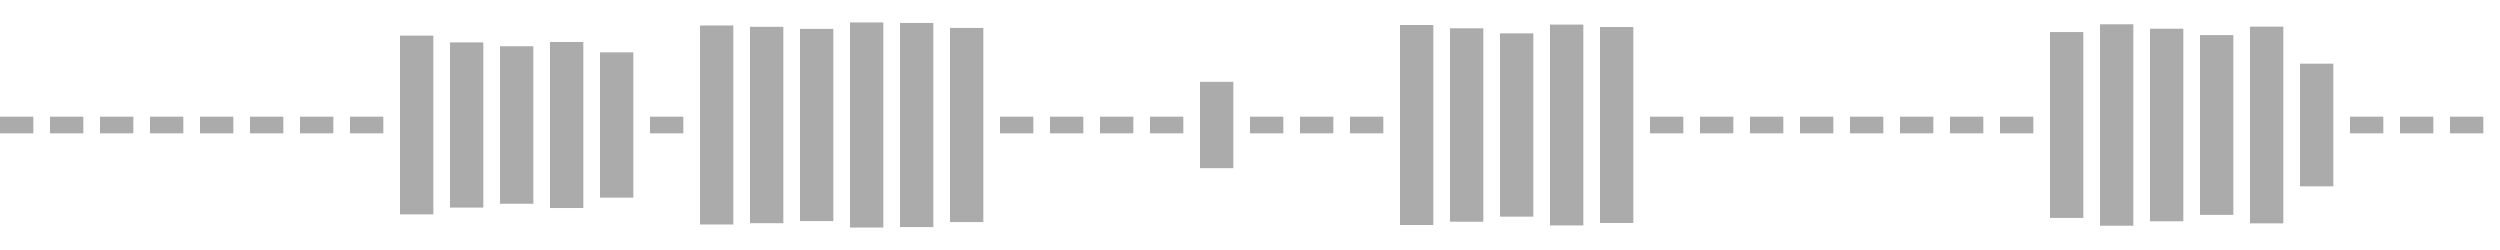 <svg xmlns="http://www.w3.org/2000/svg" height="30" width="100%" viewBox="0 0 300 30" preserveAspectRatio="xMidYMid meet" > <rect x="0" y="14" width="4" height="2" fill="#ababab" /> <rect x="6" y="14" width="4" height="2" fill="#ababab" /> <rect x="12" y="14" width="4" height="2" fill="#ababab" /> <rect x="18" y="14" width="4" height="2" fill="#ababab" /> <rect x="24" y="14" width="4" height="2" fill="#ababab" /> <rect x="30" y="14" width="4" height="2" fill="#ababab" /> <rect x="36" y="14" width="4" height="2" fill="#ababab" /> <rect x="42" y="14" width="4" height="2" fill="#ababab" /> <rect x="48" y="4.274" width="4" height="21.452" fill="#ababab" /> <rect x="54" y="5.089" width="4" height="19.822" fill="#ababab" /> <rect x="60" y="5.55" width="4" height="18.899" fill="#ababab" /> <rect x="66" y="5.036" width="4" height="19.927" fill="#ababab" /> <rect x="72" y="6.284" width="4" height="17.433" fill="#ababab" /> <rect x="78" y="14" width="4" height="2" fill="#ababab" /> <rect x="84" y="3.061" width="4" height="23.877" fill="#ababab" /> <rect x="90" y="3.215" width="4" height="23.569" fill="#ababab" /> <rect x="96" y="3.466" width="4" height="23.068" fill="#ababab" /> <rect x="102" y="2.695" width="4" height="24.61" fill="#ababab" /> <rect x="108" y="2.753" width="4" height="24.495" fill="#ababab" /> <rect x="114" y="3.352" width="4" height="23.296" fill="#ababab" /> <rect x="120" y="14" width="4" height="2" fill="#ababab" /> <rect x="126" y="14" width="4" height="2" fill="#ababab" /> <rect x="132" y="14" width="4" height="2" fill="#ababab" /> <rect x="138" y="14" width="4" height="2" fill="#ababab" /> <rect x="144" y="9.817" width="4" height="10.367" fill="#ababab" /> <rect x="150" y="14" width="4" height="2" fill="#ababab" /> <rect x="156" y="14" width="4" height="2" fill="#ababab" /> <rect x="162" y="14" width="4" height="2" fill="#ababab" /> <rect x="168" y="3.001" width="4" height="23.999" fill="#ababab" /> <rect x="174" y="3.396" width="4" height="23.209" fill="#ababab" /> <rect x="180" y="4.003" width="4" height="21.994" fill="#ababab" /> <rect x="186" y="2.951" width="4" height="24.099" fill="#ababab" /> <rect x="192" y="3.244" width="4" height="23.513" fill="#ababab" /> <rect x="198" y="14" width="4" height="2" fill="#ababab" /> <rect x="204" y="14" width="4" height="2" fill="#ababab" /> <rect x="210" y="14" width="4" height="2" fill="#ababab" /> <rect x="216" y="14" width="4" height="2" fill="#ababab" /> <rect x="222" y="14" width="4" height="2" fill="#ababab" /> <rect x="228" y="14" width="4" height="2" fill="#ababab" /> <rect x="234" y="14" width="4" height="2" fill="#ababab" /> <rect x="240" y="14" width="4" height="2" fill="#ababab" /> <rect x="246" y="3.848" width="4" height="22.305" fill="#ababab" /> <rect x="252" y="2.915" width="4" height="24.17" fill="#ababab" /> <rect x="258" y="3.445" width="4" height="23.11" fill="#ababab" /> <rect x="264" y="4.215" width="4" height="21.57" fill="#ababab" /> <rect x="270" y="3.196" width="4" height="23.607" fill="#ababab" /> <rect x="276" y="7.64" width="4" height="14.72" fill="#ababab" /> <rect x="282" y="14" width="4" height="2" fill="#ababab" /> <rect x="288" y="14" width="4" height="2" fill="#ababab" /> <rect x="294" y="14" width="4" height="2" fill="#ababab" /> </svg>